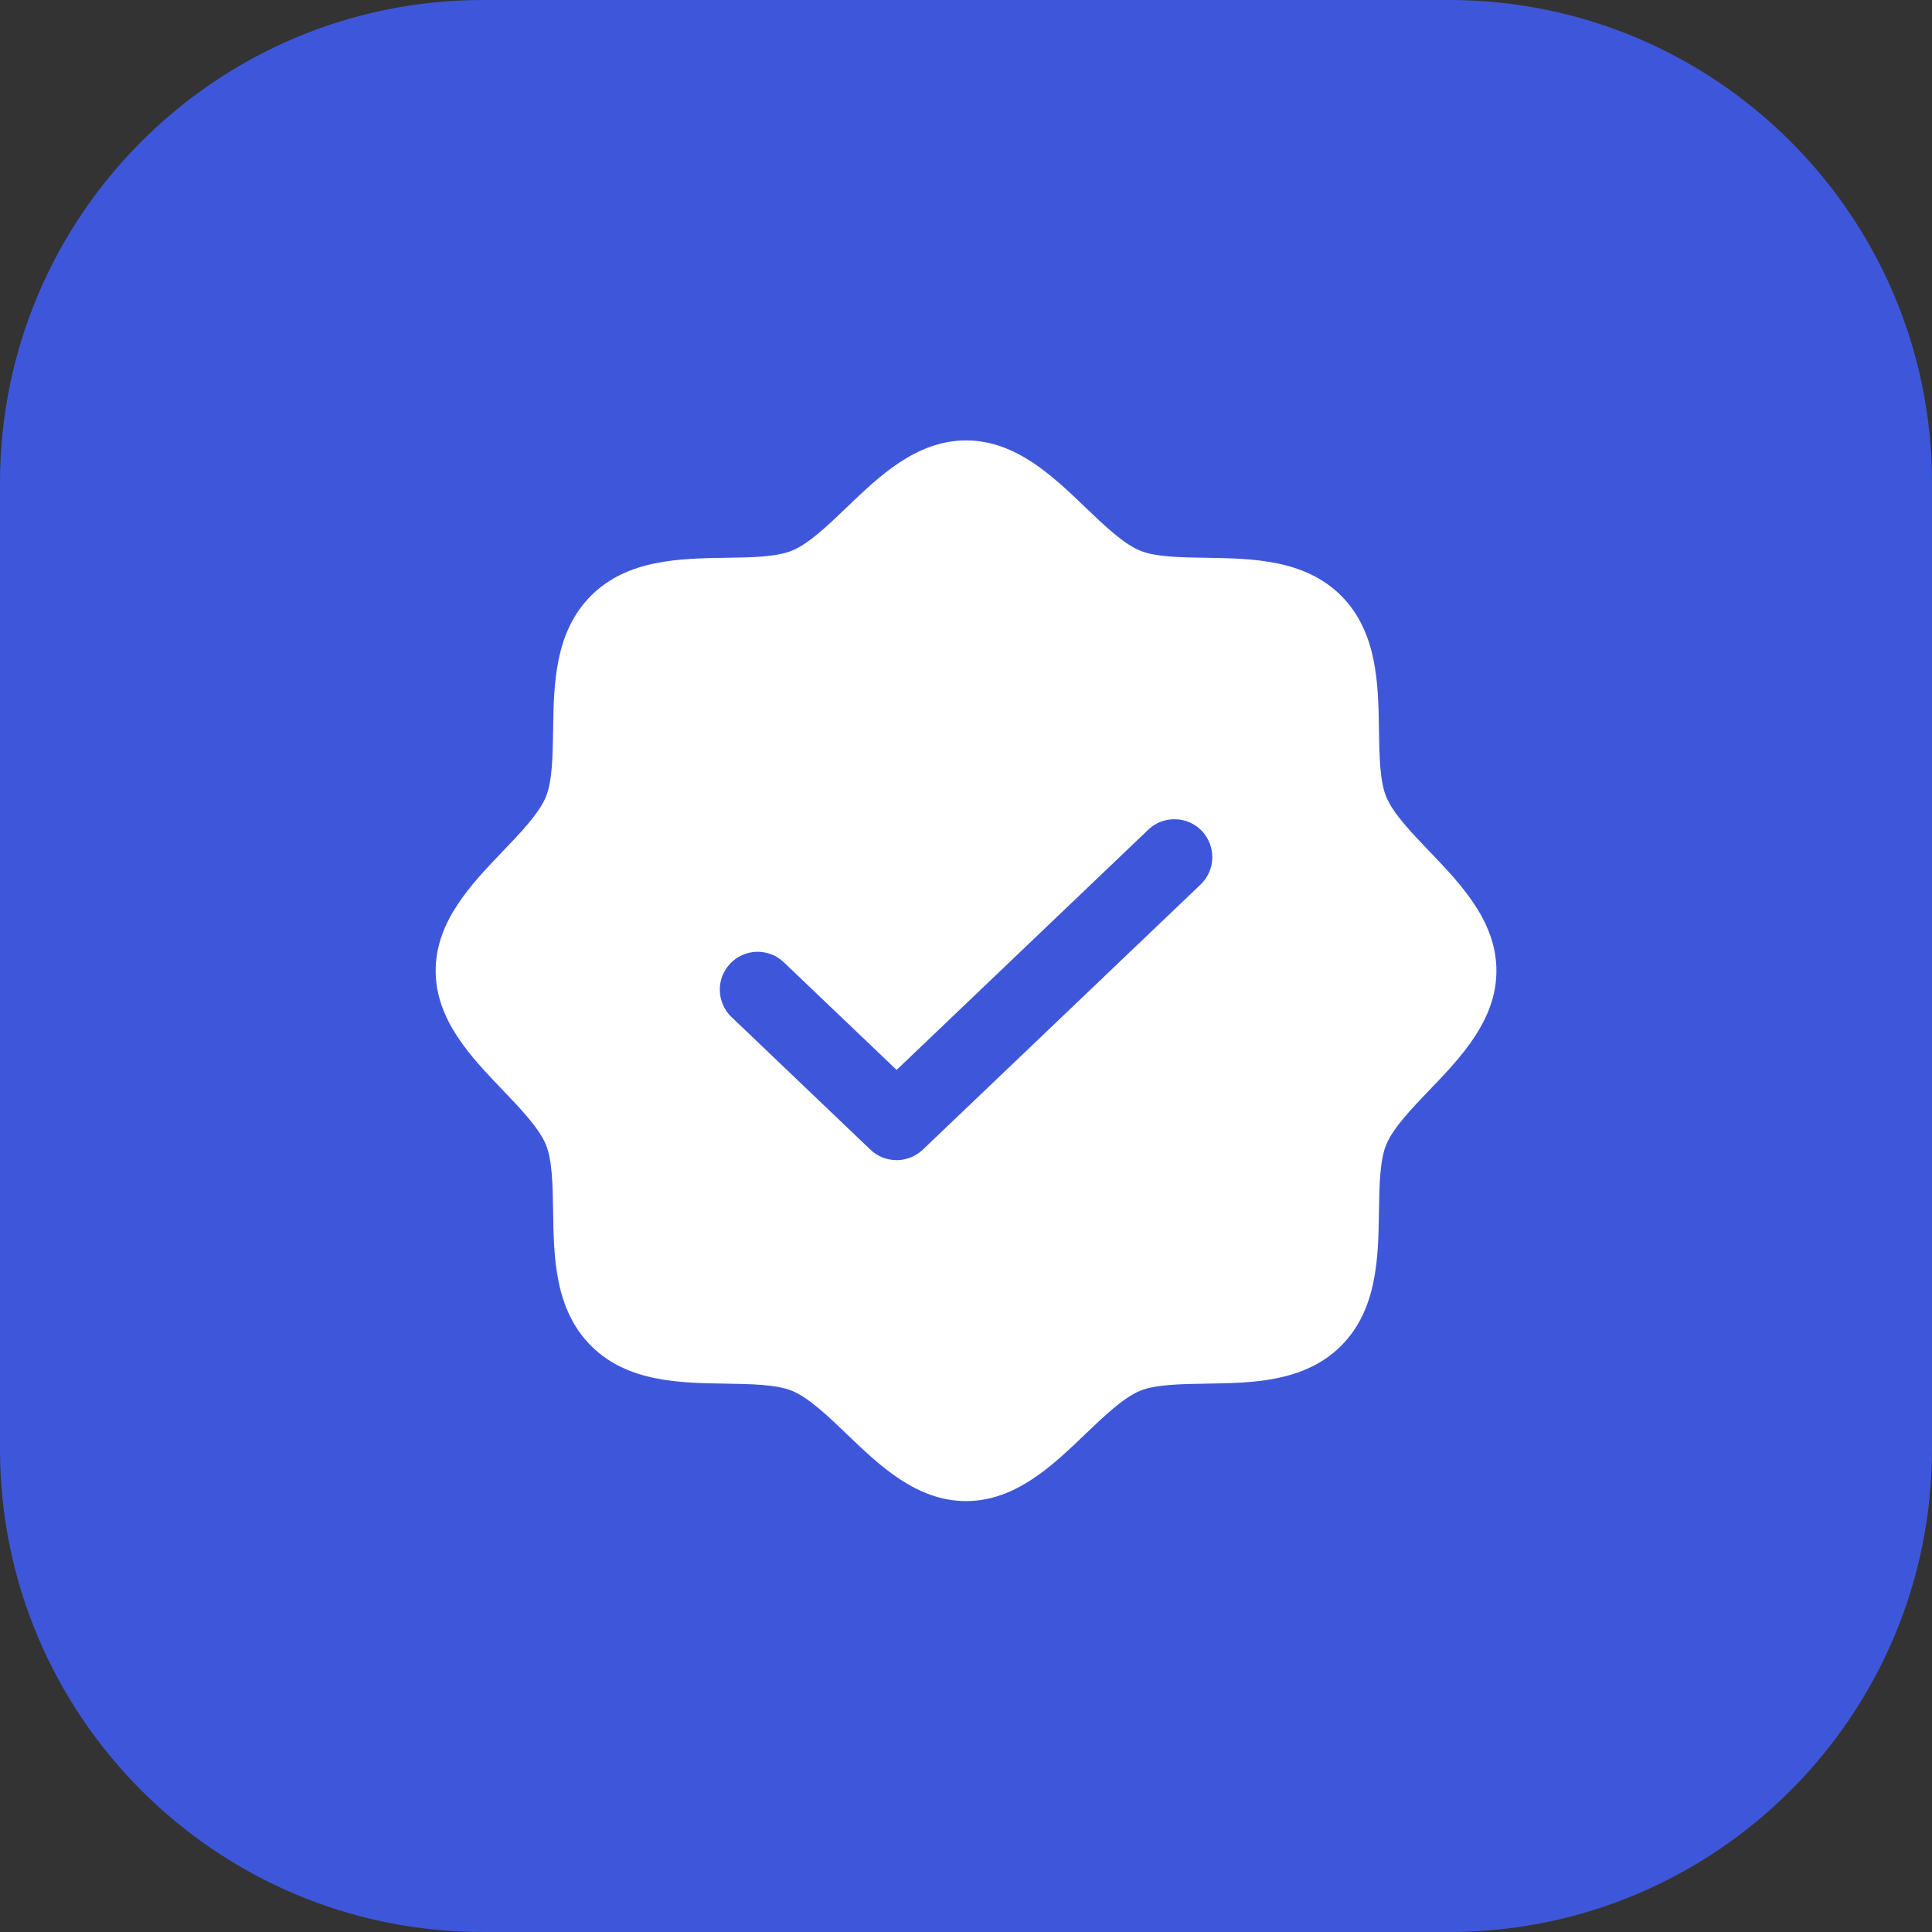 <svg width="24" height="24" viewBox="0 0 24 24" fill="none" xmlns="http://www.w3.org/2000/svg">
<rect x="0" y="0" width="24" height="24" fill="#333333" stroke="none"/>
<g clip-path="url(#clip0_1_130)">
<rect width="24" height="24" fill="#3E57DA"/>
<path d="M17.758 10.577C17.536 10.346 17.306 10.107 17.22 9.897C17.14 9.705 17.135 9.386 17.13 9.077C17.122 8.503 17.112 7.853 16.66 7.4C16.207 6.948 15.556 6.938 14.982 6.929C14.674 6.925 14.355 6.92 14.162 6.84C13.953 6.754 13.714 6.524 13.482 6.302C13.076 5.912 12.615 5.471 12.001 5.471C11.386 5.471 10.925 5.912 10.519 6.302C10.288 6.524 10.048 6.754 9.839 6.84C9.646 6.92 9.327 6.925 9.019 6.929C8.445 6.938 7.794 6.948 7.342 7.4C6.889 7.853 6.879 8.503 6.871 9.077C6.866 9.386 6.861 9.705 6.782 9.897C6.695 10.107 6.465 10.346 6.244 10.577C5.854 10.984 5.412 11.445 5.412 12.059C5.412 12.673 5.854 13.134 6.244 13.54C6.465 13.772 6.695 14.011 6.782 14.22C6.861 14.413 6.866 14.732 6.871 15.04C6.879 15.614 6.889 16.265 7.342 16.718C7.794 17.17 8.445 17.18 9.019 17.188C9.327 17.193 9.646 17.198 9.839 17.277C10.048 17.364 10.288 17.593 10.519 17.815C10.925 18.205 11.386 18.647 12.001 18.647C12.615 18.647 13.076 18.205 13.482 17.815C13.714 17.593 13.953 17.364 14.162 17.277C14.355 17.198 14.674 17.193 14.982 17.188C15.556 17.18 16.207 17.17 16.66 16.718C17.112 16.265 17.122 15.614 17.13 15.04C17.135 14.732 17.14 14.413 17.22 14.22C17.306 14.011 17.536 13.772 17.758 13.54C18.148 13.134 18.589 12.673 18.589 12.059C18.589 11.445 18.148 10.984 17.758 10.577ZM14.914 10.988L11.463 14.282C11.375 14.365 11.259 14.412 11.138 14.412C11.017 14.412 10.9 14.365 10.813 14.282L9.087 12.634C9.042 12.592 9.007 12.541 8.982 12.484C8.957 12.428 8.943 12.367 8.942 12.305C8.94 12.243 8.951 12.182 8.973 12.124C8.995 12.066 9.029 12.014 9.072 11.969C9.114 11.924 9.165 11.889 9.222 11.864C9.278 11.839 9.339 11.825 9.401 11.823C9.463 11.822 9.524 11.833 9.582 11.855C9.64 11.877 9.692 11.911 9.737 11.954L11.138 13.291L14.264 10.307C14.309 10.264 14.361 10.23 14.419 10.208C14.477 10.186 14.538 10.175 14.6 10.177C14.662 10.178 14.723 10.191 14.779 10.216C14.836 10.241 14.887 10.277 14.93 10.322C14.972 10.367 15.006 10.419 15.028 10.477C15.05 10.535 15.061 10.596 15.06 10.658C15.058 10.72 15.045 10.781 15.02 10.837C14.995 10.894 14.959 10.945 14.914 10.988Z" fill="white"/>
</g>
<defs>
<clipPath id="clip0_1_130">
<path d="M0 6C0 2.686 2.686 0 6 0H18C21.314 0 24 2.686 24 6V18C24 21.314 21.314 24 18 24H6C2.686 24 0 21.314 0 18V6Z" fill="white"/>
</clipPath>
</defs>
</svg>
